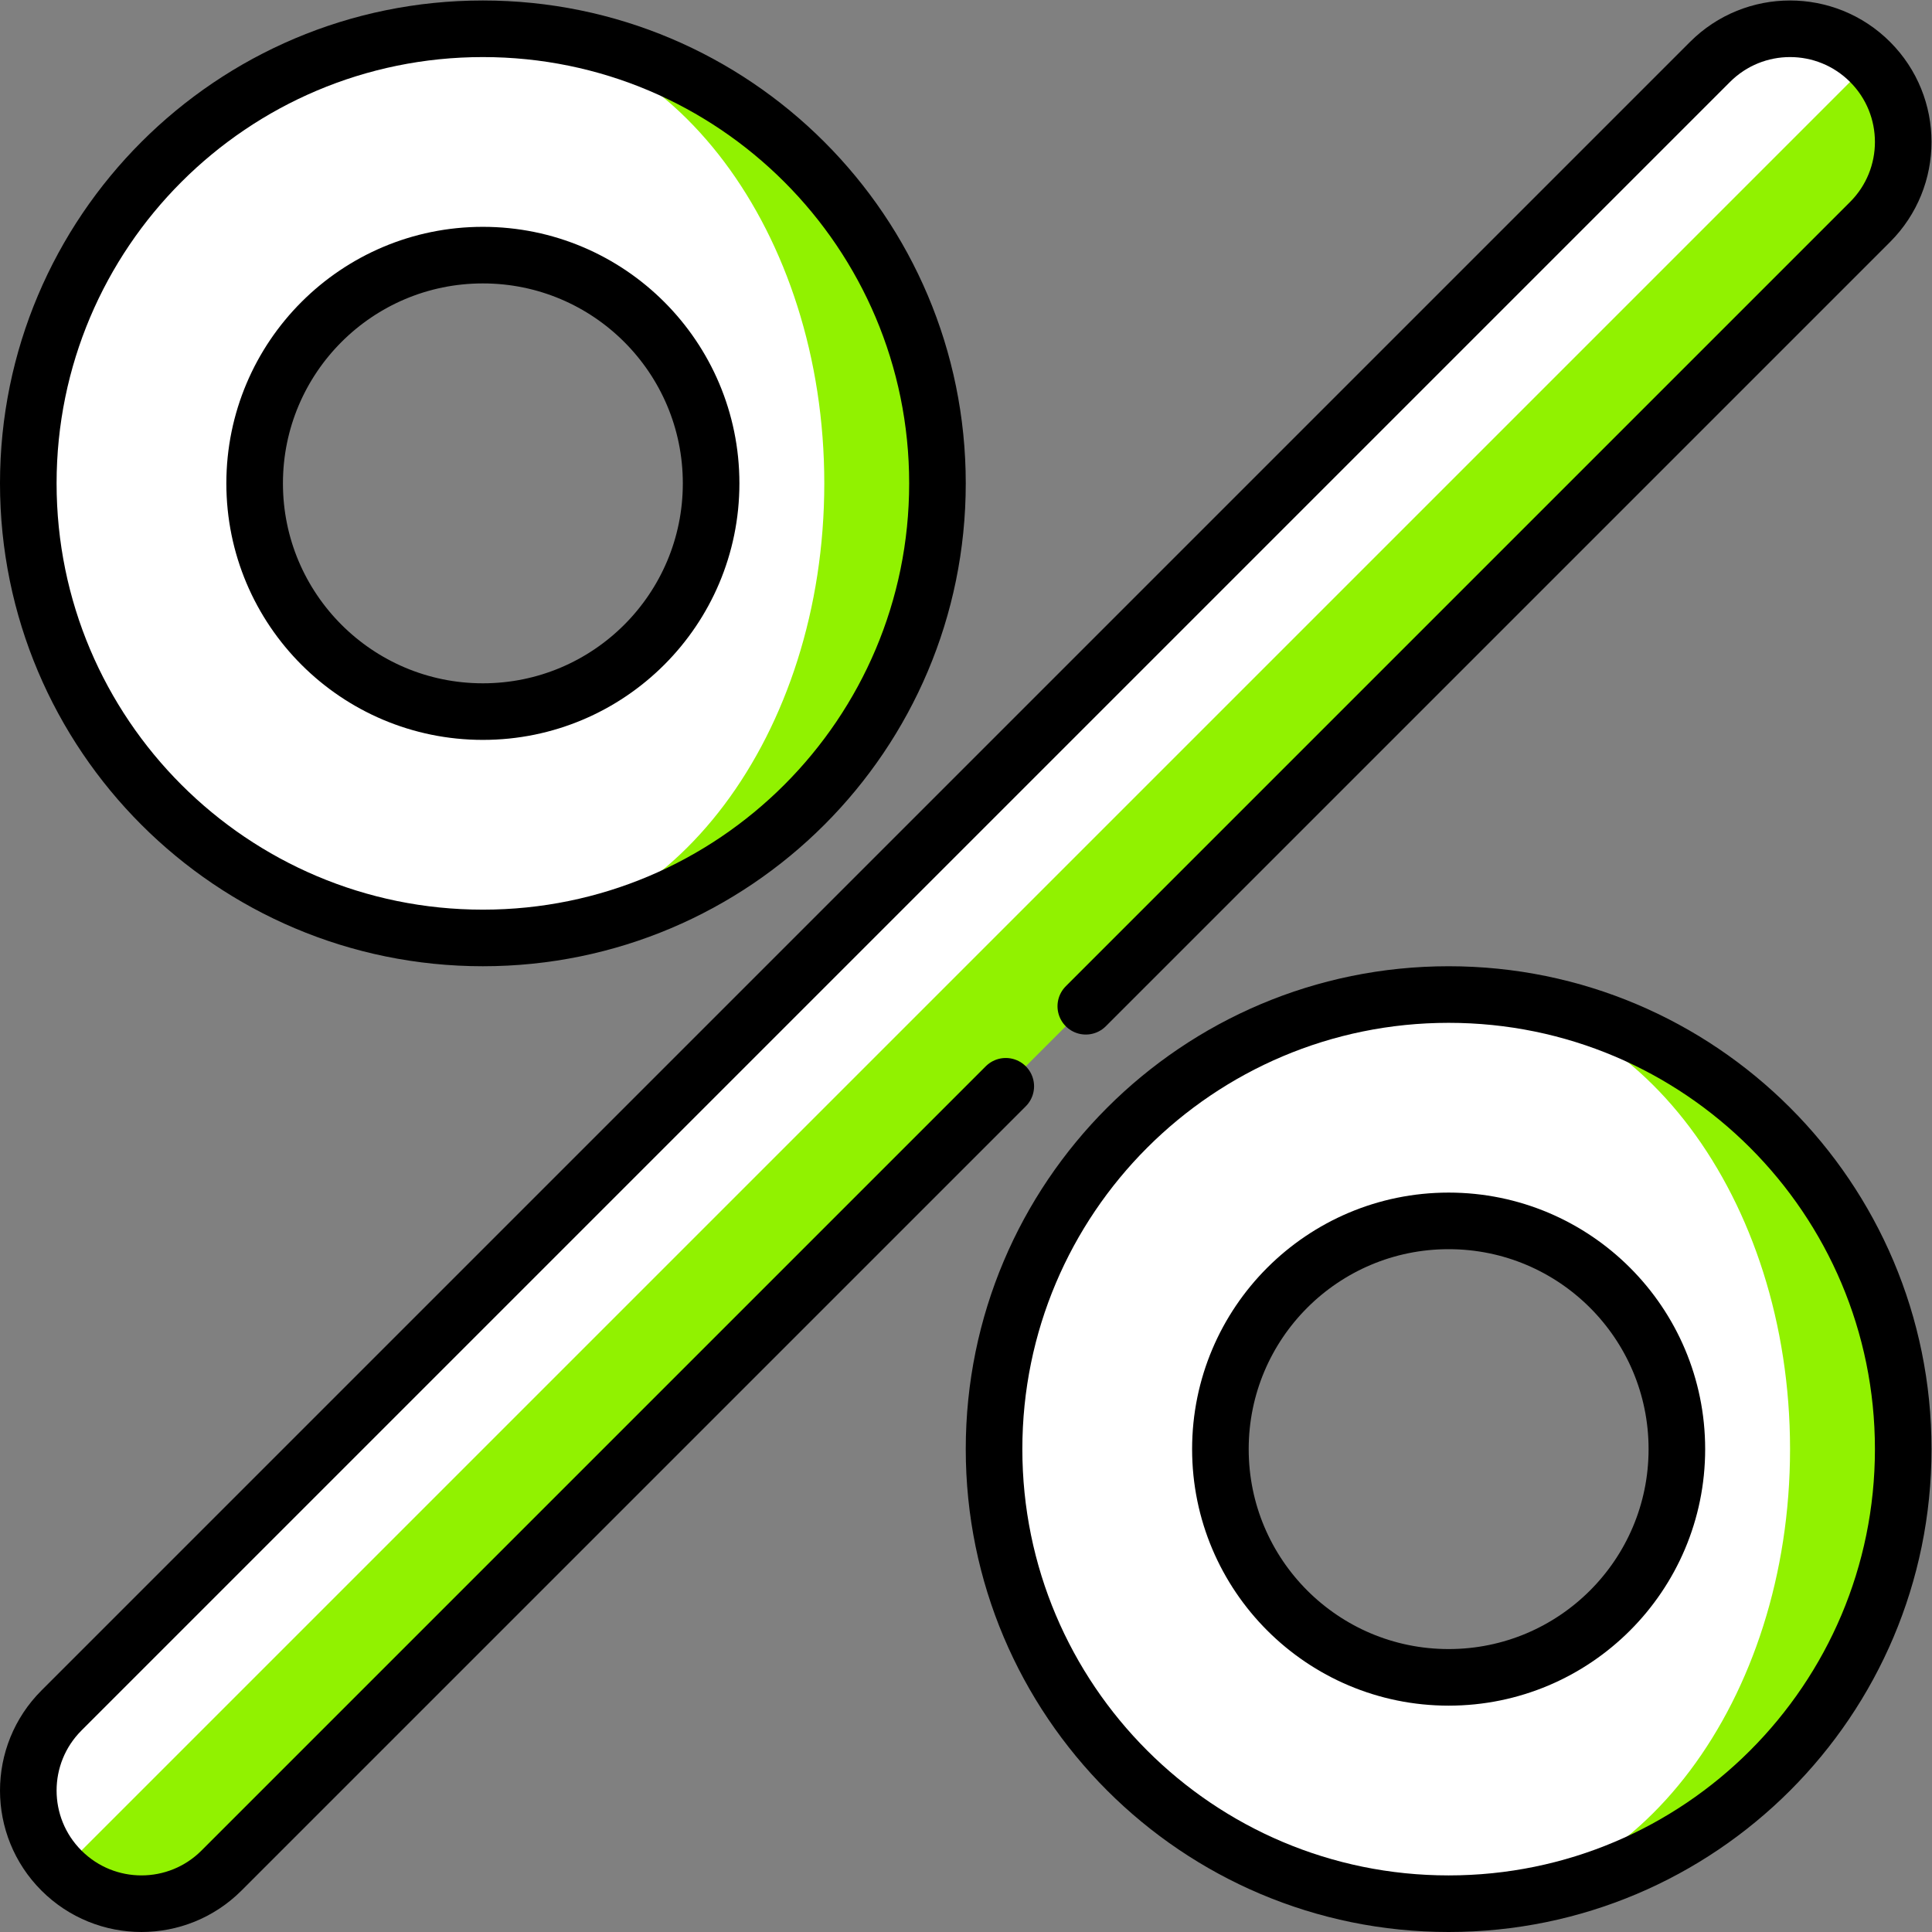 <?xml version="1.0" encoding="UTF-8"?> <svg xmlns="http://www.w3.org/2000/svg" xmlns:xlink="http://www.w3.org/1999/xlink" version="1.1" width="512" height="512" x="0" y="0" viewBox="0 0 682.667 682.667" style="enable-background:new 0 0 512 512" xml:space="preserve" class=""><rect x="0" y="0" width="682.667" height="682.667" fill="#808080" stroke="none"/><g><defs><clipPath id="a"><path d="M0 512h512V0H0Z" fill="#000000" opacity="1" data-original="#000000"></path></clipPath></defs><g clip-path="url(#a)" transform="matrix(1.333 0 0 -1.333 0 682.667)"><path d="m0 0 75.5-120.5L0-241c66.55 0 120.5 53.95 120.5 120.5S66.55 0 0 0" style="fill-opacity:1;fill-rule:nonzero;stroke:none" transform="translate(128 504.5)" fill="#91f200" data-original="#fac75a" class="" opacity="1"></path><path d="M0 0c-33.413 0-60.5 27.087-60.5 60.5S-33.413 121 0 121s60.5-27.087 60.5-60.5S33.413 0 0 0m90.5 60.5C90.5 127.05 49.981 181 0 181c-66.551 0-120.5-53.95-120.5-120.5S-66.551-60 0-60C49.981-60 90.5-6.05 90.5 60.5" style="fill-opacity:1;fill-rule:nonzero;stroke:none" transform="translate(128 323.5)" fill="#ffffff" data-original="#fce06f" class="" opacity="1"></path><path d="m0 0 75.5-120.5L0-241c66.55 0 120.5 53.95 120.5 120.5S66.55 0 0 0" style="fill-opacity:1;fill-rule:nonzero;stroke:none" transform="translate(384 248.5)" fill="#91f200" data-original="#fac75a" class="" opacity="1"></path><path d="M0 0c-33.413 0-60.5 27.087-60.5 60.5S-33.413 121 0 121s60.5-27.087 60.5-60.5S33.413 0 0 0m90.5 60.5C90.5 127.05 49.981 181 0 181c-66.551 0-120.5-53.95-120.5-120.5S-66.551-60 0-60C49.981-60 90.5-6.05 90.5 60.5" style="fill-opacity:1;fill-rule:nonzero;stroke:none" transform="translate(384 67.5)" fill="#ffffff" data-original="#fce06f" class="" opacity="1"></path><path d="m0 0-31.819-10.606-437-437-10.607-31.82c11.716-11.716 30.71-11.716 42.426 0l437 437C11.716-30.71 11.716-11.715 0 0" style="fill-opacity:1;fill-rule:nonzero;stroke:none" transform="translate(495.713 495.713)" fill="#91f200" data-original="#fac75a" class="" opacity="1"></path><path d="m0 0-437-437c-11.716-11.715-11.716-30.71 0-42.426L42.426 0C30.71 11.716 11.716 11.716 0 0" style="fill-opacity:1;fill-rule:nonzero;stroke:none" transform="translate(453.287 495.713)" fill="#ffffff" data-original="#fce06f" class="" opacity="1"></path><path d="m0 0 207.894 207.894c11.715 11.715 11.715 30.71 0 42.426-11.716 11.716-30.71 11.716-42.426 0l-437-437c-11.716-11.716-11.716-30.711 0-42.426 11.716-11.716 30.71-11.716 42.426 0L-21.213-21.213" style="stroke-width:15;stroke-linecap:round;stroke-linejoin:round;stroke-miterlimit:10;stroke-dasharray:none;stroke-opacity:1" transform="translate(287.82 245.394)" fill="none" stroke="#000000" stroke-width="15" stroke-linecap="round" stroke-linejoin="round" stroke-miterlimit="10" stroke-dasharray="none" stroke-opacity="" data-original="#000000"></path><path d="M0 0c0-66.55-53.95-120.5-120.5-120.5C-187.051-120.5-241-66.55-241 0s53.949 120.5 120.5 120.5C-53.95 120.5 0 66.55 0 0Z" style="stroke-width:15;stroke-linecap:round;stroke-linejoin:round;stroke-miterlimit:10;stroke-dasharray:none;stroke-opacity:1" transform="translate(248.5 384)" fill="none" stroke="#000000" stroke-width="15" stroke-linecap="round" stroke-linejoin="round" stroke-miterlimit="10" stroke-dasharray="none" stroke-opacity="" data-original="#000000"></path><path d="M0 0c0-33.413-27.087-60.5-60.5-60.5S-121-33.413-121 0s27.087 60.5 60.5 60.5S0 33.413 0 0Z" style="stroke-width:15;stroke-linecap:round;stroke-linejoin:round;stroke-miterlimit:10;stroke-dasharray:none;stroke-opacity:1" transform="translate(188.5 384)" fill="none" stroke="#000000" stroke-width="15" stroke-linecap="round" stroke-linejoin="round" stroke-miterlimit="10" stroke-dasharray="none" stroke-opacity="" data-original="#000000"></path><path d="M0 0c0-66.55-53.95-120.5-120.5-120.5C-187.051-120.5-241-66.55-241 0s53.949 120.5 120.5 120.5C-53.95 120.5 0 66.55 0 0Z" style="stroke-width:15;stroke-linecap:round;stroke-linejoin:round;stroke-miterlimit:10;stroke-dasharray:none;stroke-opacity:1" transform="translate(504.5 128)" fill="none" stroke="#000000" stroke-width="15" stroke-linecap="round" stroke-linejoin="round" stroke-miterlimit="10" stroke-dasharray="none" stroke-opacity="" data-original="#000000"></path><path d="M0 0c0-33.413-27.087-60.5-60.5-60.5S-121-33.413-121 0s27.087 60.5 60.5 60.5S0 33.413 0 0Z" style="stroke-width:15;stroke-linecap:round;stroke-linejoin:round;stroke-miterlimit:10;stroke-dasharray:none;stroke-opacity:1" transform="translate(444.5 128)" fill="none" stroke="#000000" stroke-width="15" stroke-linecap="round" stroke-linejoin="round" stroke-miterlimit="10" stroke-dasharray="none" stroke-opacity="" data-original="#000000"></path></g></g></svg> 